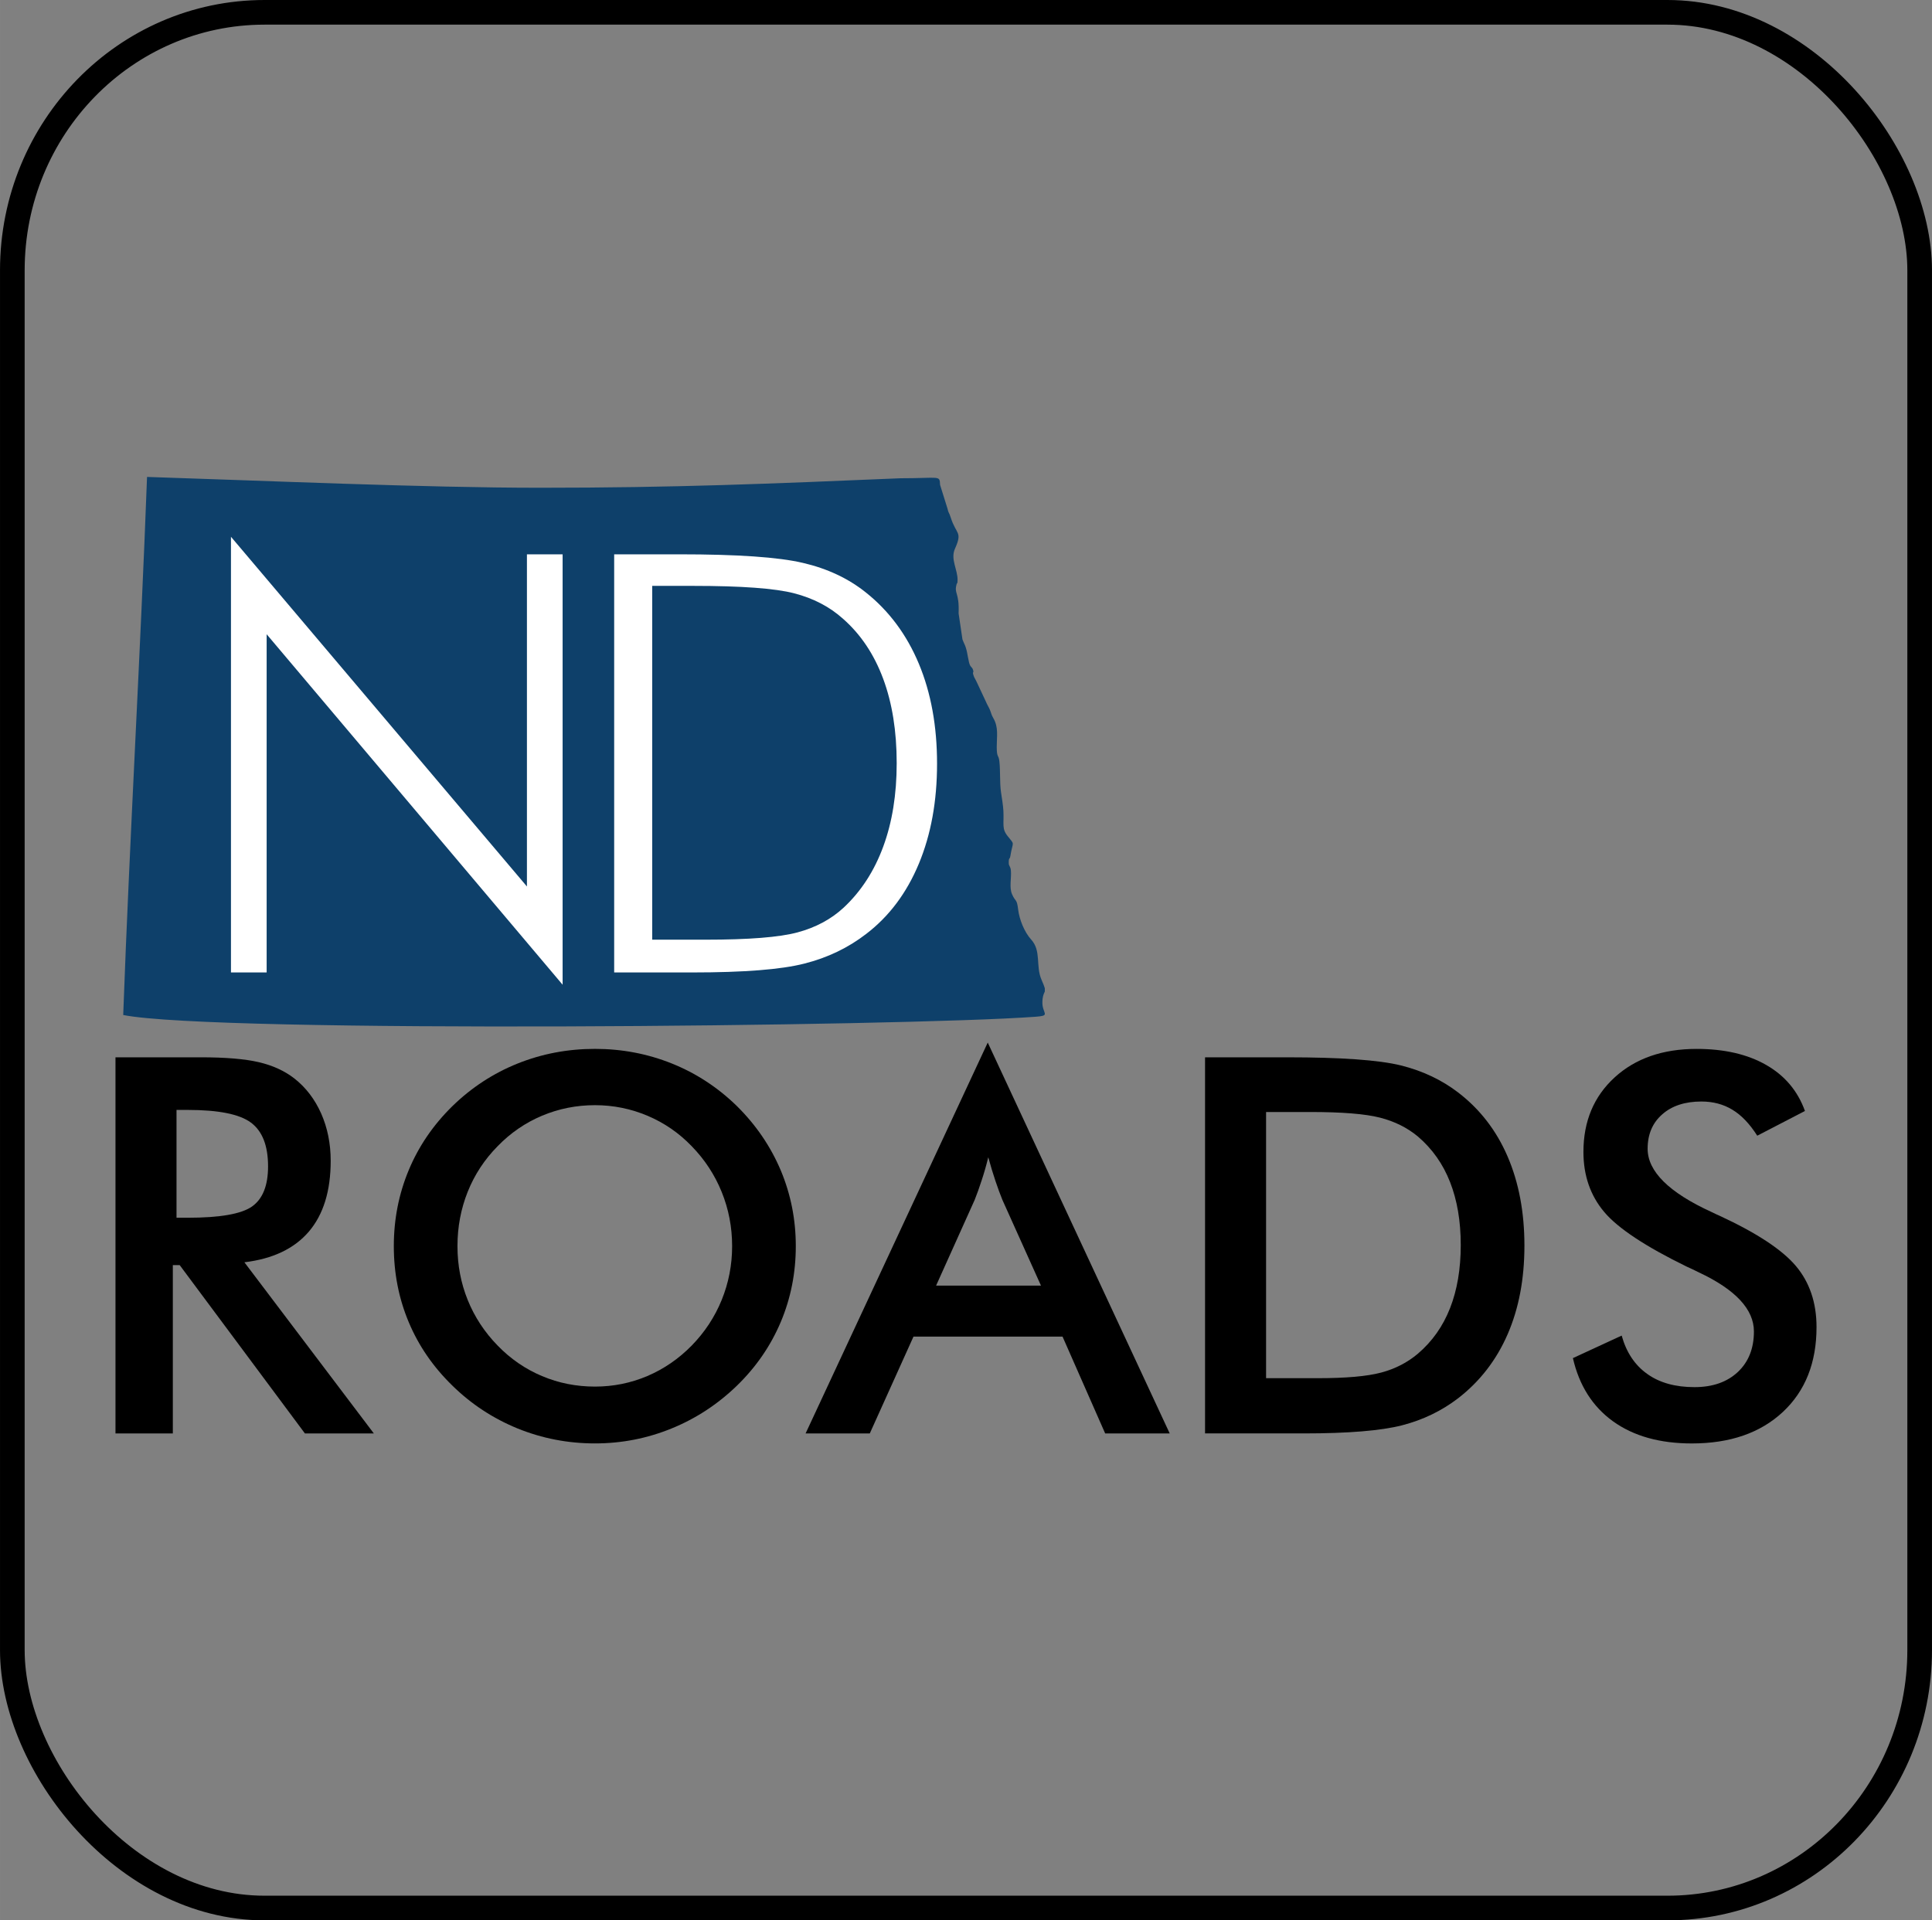 <?xml version="1.0" encoding="UTF-8"?>
<!DOCTYPE svg PUBLIC "-//W3C//DTD SVG 1.1//EN" "http://www.w3.org/Graphics/SVG/1.1/DTD/svg11.dtd">
<!-- Creator: CorelDRAW 2020 (64-Bit) -->
<svg xmlns="http://www.w3.org/2000/svg" xml:space="preserve" width="3.266in" height="3.247in" version="1.1" style="shape-rendering:geometricPrecision; text-rendering:geometricPrecision; image-rendering:optimizeQuality; fill-rule:evenodd; clip-rule:evenodd"
viewBox="0 0 2547.14 2532.35"
 xmlns:xlink="http://www.w3.org/1999/xlink"
 xmlns:xodm="http://www.corel.com/coreldraw/odm/2003">
 <rect x="0" y="0" width="2547.14" height="2532.35" fill="#808080" stroke="none"/>
 <defs>
  <style type="text/css">
   <![CDATA[
    .str0 {stroke:black;stroke-width:32.5;stroke-miterlimit:2.613}
    .fil0 {fill:none}
    .fil1 {fill:#0E406A}
    .fil2 {fill:black;fill-rule:nonzero}
    .fil3 {fill:white;fill-rule:nonzero}
   ]]>
  </style>
 </defs>
 <g id="Layer_x0020_1">
  <rect class="fil0 str0" x="16.25" y="16.25" width="2514.64" height="2499.85" rx="332.56" ry="340.22"/>
  <path class="fil1" d="M1365.4 1340.78c8.85,-0.65 11.7,-1.48 12.08,-3.4l0 -1.08c-0.42,-2.79 -3.52,-7.38 -3.2,-15.38l0.24 -3.62c0.83,-6.12 2.28,-8.01 2.96,-9.8l0 -4.34c-0.58,-2.2 -1.89,-5.51 -4.33,-11.13 -8.02,-18.4 0.04,-38.12 -13.76,-53.18 -8.72,-9.52 -15.48,-26.28 -17.04,-39.33 -1.79,-15.02 -3.36,-9.56 -8.05,-20.25 -3.93,-8.95 -0.7,-21.34 -1.51,-30.99 -0.53,-6.37 -2.86,-5.86 -2.86,-10.31 0,-8.42 1.24,-3.57 2.15,-9.22 3.21,-20.03 6.5,-13.73 -3.65,-26.27 -7.86,-9.7 -4.69,-15.45 -5.55,-33.19 -0.36,-7.25 -2.24,-18.32 -3.2,-24.99 -1.79,-12.41 -0.64,-26.81 -2.09,-40.18 -1.06,-9.72 -3.5,-4.03 -3.5,-19.39 0,-13.6 2.63,-25.44 -4.51,-37.76 -2.76,-4.76 -2.55,-6.29 -4.62,-11.23 -1.18,-2.82 -3.83,-7.07 -5.22,-10.64l-12.37 -26.41c-0.16,-0.31 -3.04,-5.81 -3.05,-5.84 -3.47,-8.73 0.18,-4.18 -1.48,-9.5 -1.36,-4.39 -3.63,-2.95 -5.3,-10.02 -2.32,-9.8 -2.44,-16.8 -6.56,-25.16 -0.79,-1.6 -1.45,-3.43 -2.08,-4.97l-5.08 -34.32c1.14,-29 -6.47,-25.29 -2.47,-39.02 0.33,-1.14 1.01,0.66 1.1,-4.9 0.23,-13.81 -9.61,-27.56 -3.46,-41.3 10.25,-22.92 1.69,-18.35 -5.53,-41.15 -2.29,-7.25 -2.99,-5.56 -4.23,-11.62l-9.84 -31.47c-0.72,-13.1 0.71,-8.74 -52.12,-8.74 -173.34,7.29 -296.67,12.52 -475.29,12.52 -152.42,0 -365.92,-9.42 -518.14,-14.28 -8.5,229.86 -23.07,479.04 -31.41,709.55 121.46,24.23 1030.14,15.12 1202.99,2.3z"/>
  <path class="fil2" d="M232.7 1605.83l14.68 0c42.66,0 70.99,-4.97 84.98,-14.91 13.99,-9.94 21.04,-27.52 21.04,-52.83 0,-27.29 -7.51,-46.48 -22.54,-57.69 -15.03,-11.21 -42.89,-16.76 -83.47,-16.76l-14.68 0 0 142.2zm-4.85 62.43l0 221.98 -75.61 0 0 -495.99 112.38 0c32.95,0 58.5,2.2 76.77,6.48 18.15,4.28 33.65,11.33 46.48,21.27 15.38,12.02 27.17,27.52 35.61,46.48 8.32,18.96 12.49,39.66 12.49,62.32 0,39.66 -9.6,70.76 -28.79,93.3 -19.19,22.43 -47.52,35.96 -84.98,40.46l170.65 225.68 -90.87 0 -165.1 -221.98 -9.02 0z"/>
  <path id="1" class="fil2" d="M965.23 1643.29c0,-25.09 -4.62,-48.9 -13.76,-71.45 -9.13,-22.54 -22.31,-42.66 -39.42,-60.24 -16.76,-17.46 -36.07,-30.75 -58.04,-40.12 -22.08,-9.37 -45.32,-14.1 -69.6,-14.1 -24.4,0 -47.63,4.62 -69.72,13.87 -21.97,9.25 -41.62,22.66 -58.73,40.35 -17.11,17.34 -30.29,37.35 -39.31,59.89 -9.02,22.54 -13.53,46.48 -13.53,71.79 0,25.09 4.51,48.79 13.53,71.1 9.02,22.31 22.2,42.32 39.31,59.89 17.11,17.69 36.65,31.1 58.62,40.35 21.85,9.25 45.21,13.87 69.83,13.87 24.16,0 47.05,-4.62 68.91,-13.87 21.74,-9.25 41.39,-22.66 58.73,-40.35 17.11,-17.57 30.29,-37.58 39.42,-60.01 9.14,-22.54 13.76,-46.13 13.76,-70.99zm83.94 0c0,35.26 -6.59,68.56 -19.77,99.89 -13.29,31.45 -32.49,59.43 -57.8,84.05 -25.44,24.63 -54.22,43.47 -86.36,56.54 -32.02,13.06 -65.67,19.65 -100.82,19.65 -35.72,0 -69.72,-6.59 -102.2,-19.77 -32.37,-13.3 -60.93,-32.03 -85.78,-56.42 -25.32,-24.63 -44.51,-52.49 -57.58,-83.71 -13.07,-31.1 -19.66,-64.51 -19.66,-100.24 0,-35.49 6.59,-68.91 19.66,-100.24 13.07,-31.45 32.26,-59.54 57.58,-84.4 25.32,-24.63 53.99,-43.35 86.01,-56.19 32.03,-12.83 66.02,-19.31 101.97,-19.31 35.61,0 69.37,6.47 101.39,19.31 31.91,12.84 60.58,31.56 85.79,56.19 25.32,25.09 44.51,53.41 57.8,84.86 13.18,31.56 19.77,64.74 19.77,99.77z"/>
  <path id="2" class="fil2" d="M1234.15 1695.32l138.27 0 -50.87 -113.07c-2.89,-7.17 -6.01,-15.49 -9.13,-24.86 -3.12,-9.36 -6.36,-19.77 -9.48,-31.33 -2.66,10.87 -5.55,20.93 -8.67,30.29 -3.01,9.37 -6.13,18.04 -9.25,25.9l-50.87 113.07zm222.9 194.92l-56.19 -127.64 -196.54 0 -57.58 127.64 -84.63 0 240.13 -515.41 239.9 515.41 -85.09 0z"/>
  <path id="3" class="fil2" d="M1669.2 1817.41l67.86 0c37.23,0 65.21,-2.43 83.82,-7.4 18.73,-4.97 34.92,-13.41 48.67,-25.09 18.73,-16.07 32.83,-35.95 42.2,-59.89 9.37,-23.82 14.1,-51.57 14.1,-83.13 0,-31.68 -4.74,-59.31 -14.1,-83.13 -9.37,-23.93 -23.47,-43.82 -42.2,-59.89 -13.99,-11.68 -30.75,-20.12 -50.29,-25.09 -19.54,-4.97 -50.18,-7.4 -91.8,-7.4l-29.13 0 -29.13 0 0 351.01zm-80.47 72.84l0 -495.99 108.56 0c70.76,0 120.47,3.58 149.37,10.64 28.79,7.17 53.99,19.07 75.73,35.72 28.67,21.97 50.41,50.06 65.21,84.4 14.8,34.34 22.2,73.53 22.2,117.58 0,44.05 -7.4,83.01 -22.2,117 -14.8,33.99 -36.53,62.09 -65.21,84.28 -21.74,16.65 -46.36,28.56 -74.11,35.72 -27.63,7.05 -70.76,10.64 -129.26,10.64l-21.74 0 -108.56 0z"/>
  <path id="4" class="fil2" d="M2073.74 1790.93l64.28 -29.71c6.13,22.08 17.34,38.96 33.64,50.52 16.19,11.67 37,17.46 62.32,17.46 24.05,0 43.01,-6.71 57.23,-20 14.1,-13.3 21.16,-31.1 21.16,-53.41 0,-29.13 -24.16,-55.15 -72.61,-77.92 -6.82,-3.35 -12.02,-5.9 -15.61,-7.4 -54.69,-26.71 -91.11,-50.75 -109.26,-72.37 -18.15,-21.62 -27.29,-47.98 -27.29,-79.08 0,-40.46 13.76,-73.18 41.16,-98.27 27.4,-25.09 63.47,-37.57 107.99,-37.57 36.53,0 67.17,7.05 91.8,21.16 24.63,14.1 41.62,34.34 51.1,60.7l-62.89 32.6c-9.94,-15.61 -20.81,-27.06 -32.72,-34.22 -11.91,-7.28 -25.55,-10.87 -40.93,-10.87 -21.62,0 -38.96,5.67 -51.68,17 -12.83,11.21 -19.19,26.36 -19.19,45.32 0,29.83 28.1,57.69 84.17,83.36 4.28,2.08 7.63,3.7 10.17,4.74 49.02,22.66 82.66,44.74 100.93,66.25 18.27,21.62 27.4,48.56 27.4,80.82 0,46.94 -14.8,84.28 -44.4,111.91 -29.6,27.63 -69.6,41.51 -120.01,41.51 -42.2,0 -76.77,-9.71 -103.82,-29.13 -26.94,-19.42 -44.63,-47.17 -52.95,-83.36z"/>
  <polygon class="fil3" points="304.49,1282.35 304.49,707.84 694.7,1168.99 694.7,730.97 741.74,730.97 741.74,1298.54 351.54,836.36 351.54,1282.35 "/>
  <path id="1" class="fil3" d="M859.85 1239.16l70.43 0c56.94,0 97.42,-3.21 121.2,-9.64 23.91,-6.43 44.09,-17.22 60.67,-32.52 23.13,-21.59 40.49,-48.45 52.31,-80.59 11.83,-32.13 17.74,-68.76 17.74,-110.02 0,-42.16 -5.91,-79.3 -17.87,-111.43 -11.95,-32.13 -29.56,-58.48 -52.95,-79.04 -17.61,-15.81 -39.07,-26.99 -64.39,-33.55 -25.32,-6.55 -69.66,-9.77 -132.89,-9.77l-9.38 0 -44.86 0 0 466.55zm-50.13 43.19l0 -551.38 85.86 0c76.6,0 130.84,3.72 162.97,11.31 32.13,7.46 59.76,20.44 82.77,38.82 30.59,24.29 53.98,55.65 70.05,94.08 16.07,38.43 24.03,82.39 24.03,131.87 0,49.48 -7.97,93.44 -24.03,132 -16.07,38.56 -39.2,69.41 -69.28,92.41 -23.78,18.38 -51.02,31.49 -81.61,39.2 -30.59,7.84 -79.94,11.7 -147.93,11.7l-16.97 0 -85.86 0z"/>
 </g>
</svg>
